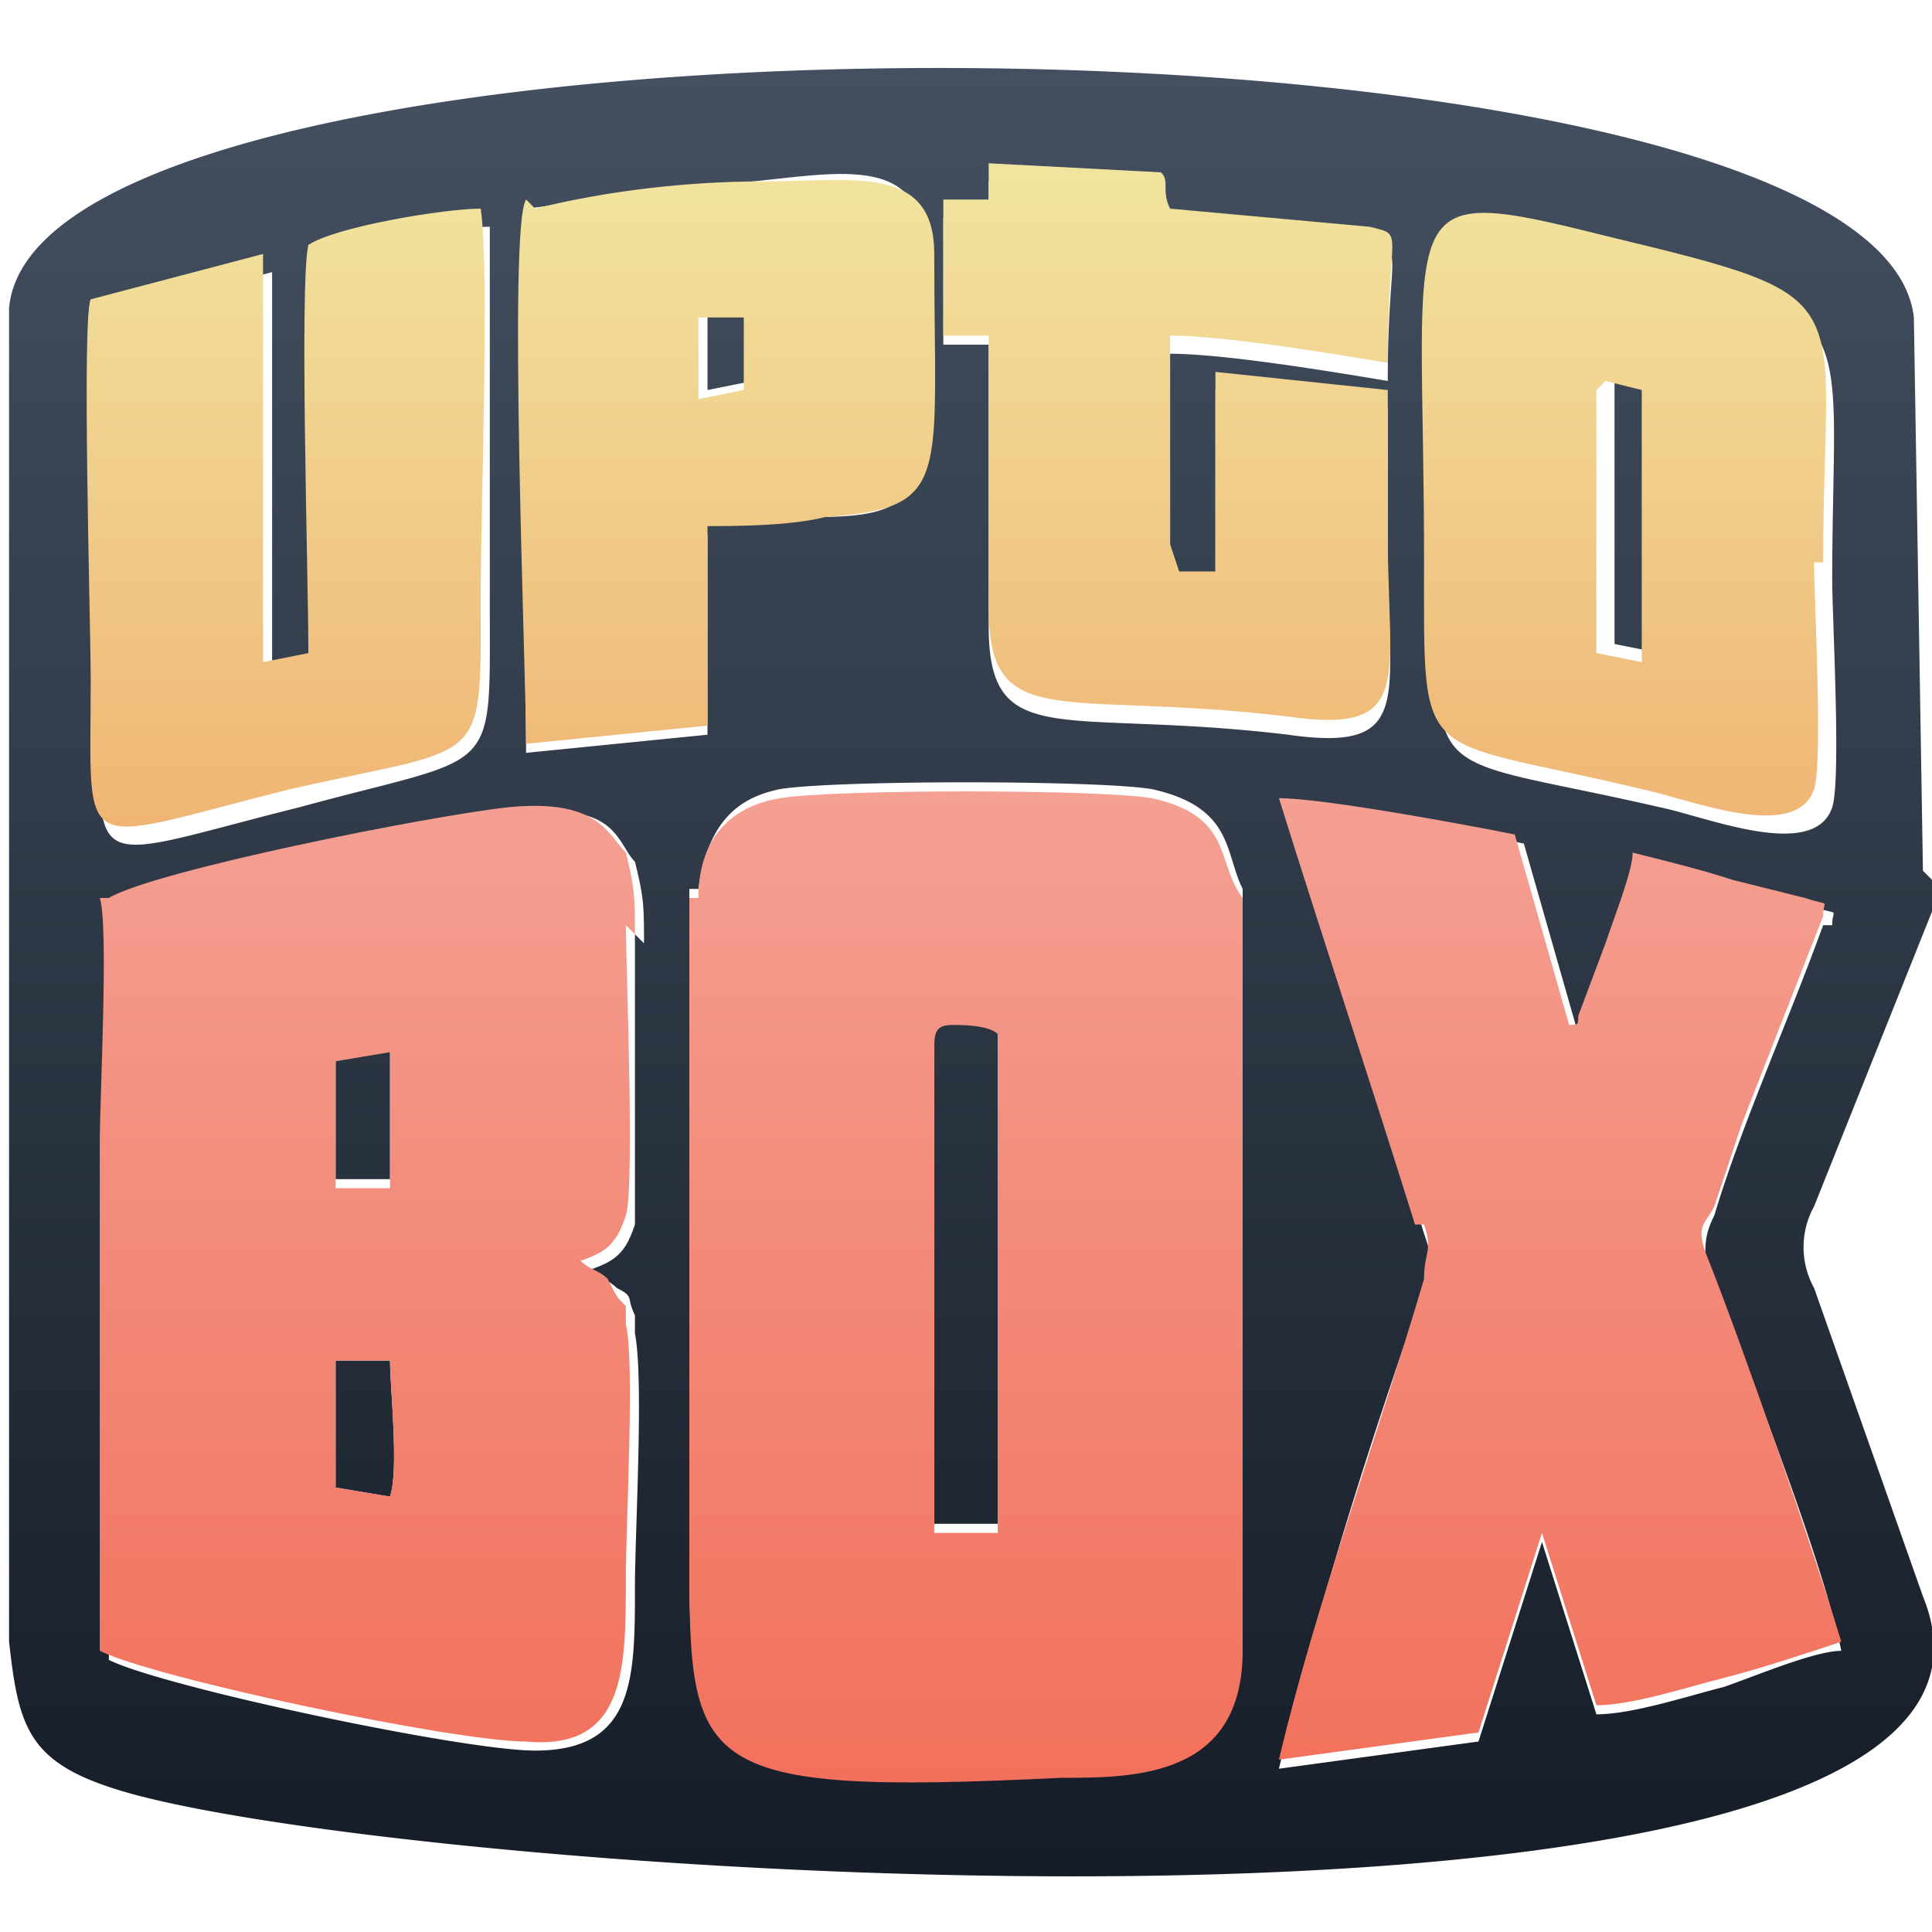 <svg xmlns="http://www.w3.org/2000/svg" xml:space="preserve" width="5mm" height="5mm" style="shape-rendering:geometricPrecision;text-rendering:geometricPrecision;image-rendering:optimizeQuality;fill-rule:evenodd;clip-rule:evenodd" viewBox="0 0 2.13 2.13"><defs><linearGradient id="a" gradientUnits="userSpaceOnUse" x1="1.07" y1="2.06" x2="1.07" y2=".07"><stop offset="0" style="stop-opacity:1;stop-color:#161d28"/><stop offset="1" style="stop-opacity:1;stop-color:#445060"/></linearGradient><linearGradient id="b" gradientUnits="userSpaceOnUse" x1="1.07" y1="1.96" x2="1.07" y2=".85"><stop offset="0" style="stop-opacity:1;stop-color:#f2715c"/><stop offset="1" style="stop-opacity:1;stop-color:#f4a194"/></linearGradient><linearGradient id="c" gradientUnits="userSpaceOnUse" x1="1.06" y1=".91" x2="1.06" y2=".19"><stop offset="0" style="stop-opacity:1;stop-color:#f0b574"/><stop offset="1" style="stop-opacity:1;stop-color:#f1e49e"/></linearGradient></defs><path style="fill:none" d="M0 0h2.13v2.13H0z"/><path d="M1.03 1.68h.07v-.55c-.01-.01-.03-.01-.05-.01-.02 0-.02 0-.02.03v.52zM1.82.62V.43L1.78.42v.29l.05.01V.61zM.78.43.83.42V.34H.78v.08zm-.41.83v.04h.06v-.15l-.06.01v.1zm0 .38.06.01c.01-.03 0-.12 0-.15H.37v.14zm.33-.61v.32c-.01.03-.02.04-.05.05.01.01.02.01.03.02.02.01.01.01.02.03v.02c.01.05 0 .22 0 .28 0 .1 0 .18-.11.18-.08 0-.41-.07-.47-.1V1h.01C.18.97.48.91.57.9.68.88.68.93.7.95c.01.04.01.05.01.09zm.06.35v-.4h.01C.78.91.81.88.86.87c.06-.01.35-.01.41 0 .09.02.08.07.1.11V1.81c0 .14-.12.13-.2.14-.41.02-.41-.01-.41-.25v-.33zm1.25-.36c-.04.11-.09.22-.12.32-.01.02-.01.03-.01.05.04.1.13.33.15.43-.03 0-.1.03-.13.04-.04.01-.1.03-.14.03L1.7 1.7l-.07.22-.22.03c.04-.17.1-.36.16-.53.01-.03.01-.03 0-.06-.05-.16-.1-.31-.15-.47.05 0 .21.03.26.04l.06.21.01-.01.03-.08c.01-.02.03-.07.03-.1.03.01.08.02.11.03L2 1c.03.01.02 0 .02.02zm-.01.4a.093.093 0 0 1 0-.09l.14-.35-.02-.02-.01-.61C2.07-.01.04-.02.01.34v1.47c.01.09.02.13.11.16.29.1 2.18.23 2-.21L2 1.42zM1.58.64c0-.4-.05-.42.2-.36.28.07.24.06.24.36 0 .04.01.22 0 .25-.02.06-.14.01-.19 0-.26-.06-.25-.02-.24-.25zM.11.35.3.3v.45L.35.74C.35.66.34.33.35.29.38.27.5.25.54.25v.42c0 .19.01.16-.21.22C.09.95.11.97.11.77.11.71.1.38.11.35zm.67.24v.22l-.2.02c0-.08-.01-.57 0-.6L.83.2c.1-.01.19-.03.19.08 0 .25.02.29-.12.29C.87.57.8.58.77.58zm.26-.35h.05V.2l.19.01c.01.01 0 .02.01.04l.22.02c.04.01.02 0 .02.15-.06-.01-.18-.03-.24-.03v.23l.01.03h.04V.43l.19.02v.16c0 .16.03.22-.11.2-.25-.03-.33.02-.33-.12V.38h-.05V.23z" style="fill:url(#a)"/><path d="M.37 1.5h.06c0 .03.01.12 0 .15l-.06-.01V1.5zm1.2-.15c.01.03 0 .03 0 .06-.05.17-.12.36-.16.53l.22-.03.07-.22.06.19c.04 0 .1-.02.14-.03.04-.01.1-.03.13-.04-.03-.1-.11-.33-.15-.43-.01-.03 0-.03.01-.05l.03-.09.09-.23c0-.02.01-.01-.02-.02L1.91.97C1.88.96 1.84.95 1.8.94c0 .02-.02.07-.03.1l-.03.08c0 .01 0 .01-.01.01L1.67.92C1.62.91 1.46.88 1.41.88c.05.16.1.31.15.47zm-.81.03v.33c0 .24 0 .27.41.25.08 0 .2 0 .2-.14V.99C1.34.95 1.36.9 1.27.88 1.21.87.92.87.86.88S.77.93.77.99H.76v.4zm.27-.22c0-.02 0-.03.02-.03.01 0 .04 0 .05.01v.55h-.07v-.52zm-.66.11v-.1l.06-.01v.15H.37v-.04zm.33-.24C.7.99.7.98.69.94.67.92.66.88.56.89.47.9.17.96.12.99H.11c.01.03 0 .22 0 .27v.56c.06.03.39.1.47.1.11.01.11-.08.11-.18 0-.06.01-.24 0-.28v-.02c-.01-.01-.01-.01-.02-.03C.66 1.4.65 1.4.64 1.39c.03-.01.04-.02.05-.05.01-.03 0-.28 0-.32z" style="fill:url(#b)"/><path d="m1.77.42.04.01v.3L1.76.72V.43zM.53.23C.49.23.37.25.34.27.33.31.34.64.34.72L.29.73V.28L.1.33C.09.35.1.69.1.75c0 .2-.02.18.22.12C.54.82.53.85.53.65.53.56.54.3.53.23zm.24.12h.05v.08L.77.44V.36zM.58.22c-.02.03 0 .52 0 .6L.78.8V.58C.81.58.87.58.91.57c.14-.01.12-.04.12-.29C1.03.18.94.2.84.2.76.2.67.21.59.23zm.51.15h-.05V.22v.15-.15h.05V.18l.19.01c.01.01 0 .02.01.04l.22.02c.04.01.02 0 .02.15-.06-.01-.18-.03-.24-.03V.6l.01.03h.04V.41l.19.02v.16c0 .16.03.22-.11.2-.25-.03-.33.02-.33-.12V.36h-.03.03zm.92.25c0-.3.05-.29-.24-.36-.24-.06-.2-.04-.2.36 0 .23-.01.19.24.25.05.01.17.06.19 0 .01-.03 0-.21 0-.25z" style="fill:url(#c)"/></svg>